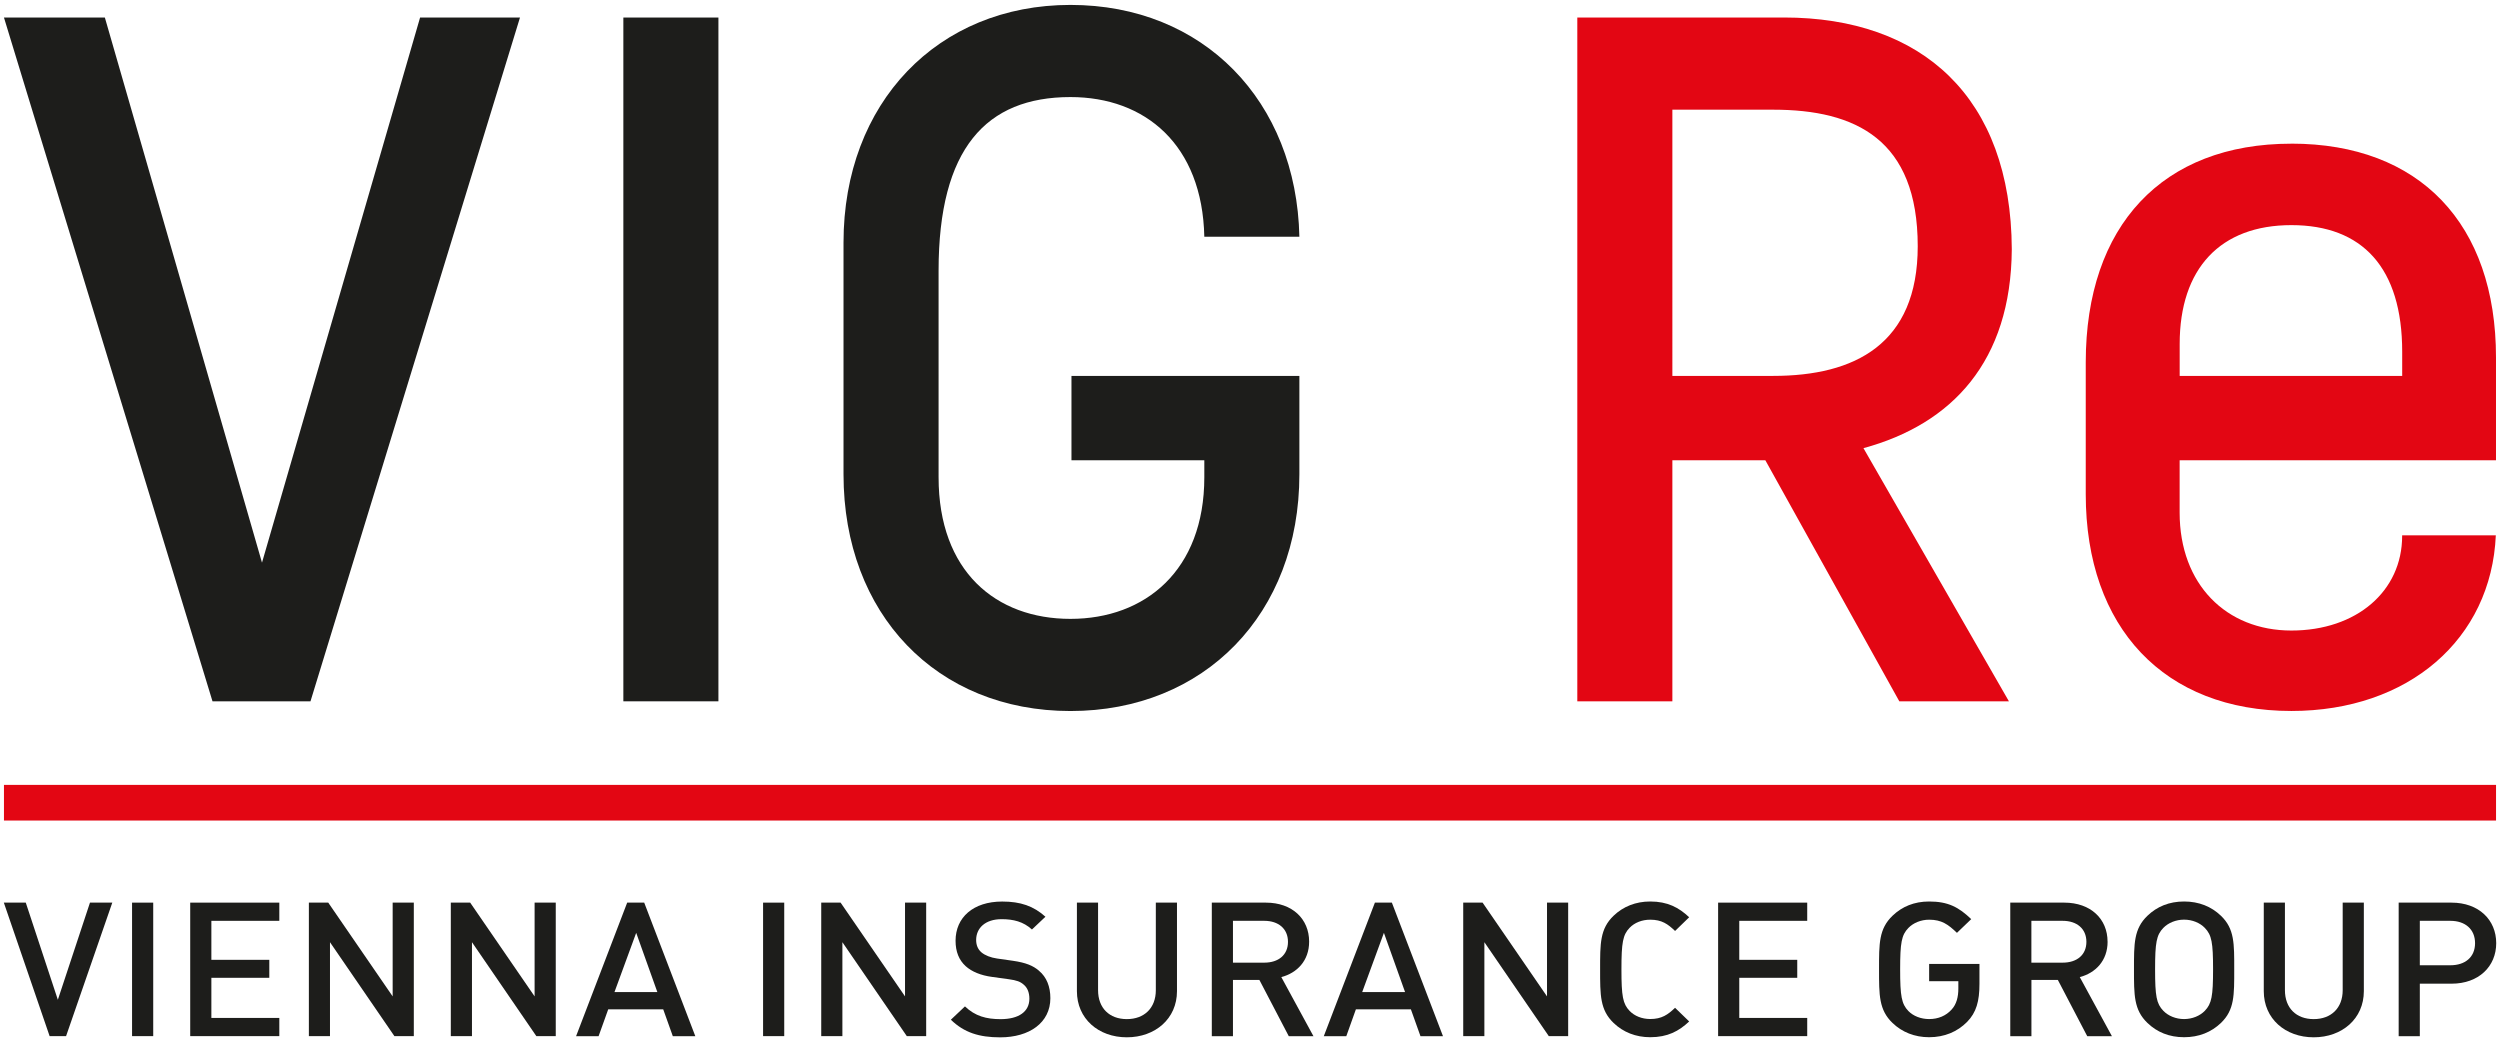 <?xml version="1.0" encoding="UTF-8"?>
<svg xmlns="http://www.w3.org/2000/svg" id="Vrstva_1" viewBox="0 0 574.35 242.33">
  <defs>
    <style>.cls-1{fill:#e30613;}.cls-2{fill:none;}.cls-3{fill:#1d1d1b;}</style>
  </defs>
  <rect class="cls-1" x=".91" y="180.32" width="572.53" height="8.19"></rect>
  <g>
    <polygon class="cls-3" points="60.19 129.26 24.09 4.03 .91 4.03 48.82 161.12 71.33 161.12 119.46 4.03 96.51 4.03 60.19 129.26"></polygon>
    <rect class="cls-3" x="143.21" y="4.03" width="21.84" height="157.09"></rect>
    <path class="cls-3" d="M246.15,105.74h30.53v3.91c0,21.39-13.59,32.53-30.75,32.53s-30.3-10.92-30.3-32.53V62.19c0-28.08,10.92-39.89,30.3-39.89,17.16,0,30.3,10.92,30.75,32.09h21.84c-.67-31.2-22.06-53.26-52.59-53.26s-52.14,22.51-52.14,54.59v53.26c0,32.09,21.39,54.37,52.14,54.37s52.59-22.28,52.59-54.37v-22.62h-52.36v19.39Z"></path>
  </g>
  <g>
    <path class="cls-1" d="M462.19,57.68v-.89c0,.16,0,.31,0,.47,0,.14,0,.28,0,.42Z"></path>
    <path class="cls-1" d="M409.83,4.03h-47.46V161.12h21.84v-55.38h21.36l30.78,55.38h25.18l-33.42-58.16c20.37-5.54,33.92-19.94,34.08-45.71-.16-34.93-20.62-53.23-52.36-53.23Zm-2.45,82.33h-23.17V25.2h23.17c18.94,0,33.2,6.85,33.2,31.37,0,22.51-14.48,29.79-33.2,29.79Z"></path>
    <path class="cls-1" d="M526.42,33.01c-29.58,0-47.24,18.78-47.24,50.24v30.3c0,30.71,18.1,49.79,47.24,49.79,26.91,0,45.92-16.49,46.97-40.36h-21.52v.14c0,12.69-10.46,21.74-25.45,21.74s-25.67-10.63-25.67-27.08v-12.04h72.68v-23.61c0-30.76-17.58-49.13-47.02-49.13Zm25.45,53.35h-51.11v-7.34c0-17.35,9.35-27.3,25.67-27.3s25.45,9.79,25.45,29.09v5.56Z"></path>
  </g>
  <g>
    <polygon class="cls-3" points="207.92 228.91 193.12 207.37 188.67 207.37 188.67 238.04 193.53 238.04 193.53 216.46 208.33 238.04 212.78 238.04 212.78 207.37 207.92 207.37 207.92 228.91"></polygon>
    <path class="cls-3" d="M238.69,223.01c-1.35-1.16-3.01-1.85-5.98-2.28l-3.64-.52c-1.48-.21-2.79-.73-3.6-1.42-.85-.73-1.21-1.72-1.21-2.84,0-2.71,2.07-4.78,5.85-4.78,2.7,0,4.99,.56,6.97,2.37l3.1-2.93c-2.74-2.46-5.71-3.49-9.94-3.49-6.66,0-10.71,3.66-10.71,9,0,2.5,.77,4.44,2.34,5.86,1.39,1.25,3.46,2.11,6.07,2.46l3.78,.52c1.89,.26,2.7,.56,3.51,1.29,.85,.73,1.26,1.85,1.26,3.19,0,2.97-2.43,4.7-6.61,4.7-3.28,0-5.85-.69-8.19-2.93l-3.24,3.06c3.06,2.97,6.52,4.05,11.34,4.05,6.7,0,11.52-3.36,11.52-9,0-2.63-.85-4.83-2.61-6.29Z"></path>
    <path class="cls-3" d="M144.09,207.37l-11.74,30.68h5.17l2.21-6.16h12.64l2.2,6.16h5.17l-11.74-30.68h-3.91Zm-2.92,20.55l4.99-13.61,4.86,13.61h-9.85Z"></path>
    <rect class="cls-3" x="175.31" y="207.37" width="4.86" height="30.67"></rect>
    <rect class="cls-3" x="30.34" y="207.37" width="4.86" height="30.67"></rect>
    <polygon class="cls-3" points="13.29 229.69 5.92 207.37 .88 207.37 11.4 238.04 15.18 238.04 25.8 207.37 20.67 207.37 13.29 229.69"></polygon>
    <polygon class="cls-3" points="122.82 228.91 108.02 207.37 103.57 207.37 103.57 238.04 108.43 238.04 108.43 216.46 123.22 238.04 127.68 238.04 127.68 207.37 122.82 207.37 122.82 228.91"></polygon>
    <polygon class="cls-3" points="43.7 238.04 64.17 238.04 64.17 233.86 48.56 233.86 48.56 224.64 61.87 224.64 61.87 220.51 48.56 220.51 48.56 211.55 64.17 211.55 64.17 207.37 43.7 207.37 43.7 238.04"></polygon>
    <polygon class="cls-3" points="90.21 228.91 75.41 207.37 70.96 207.37 70.96 238.04 75.81 238.04 75.81 216.46 90.61 238.04 95.07 238.04 95.07 207.37 90.21 207.37 90.21 228.91"></polygon>
    <polygon class="cls-3" points="355.41 228.91 340.61 207.37 336.16 207.37 336.16 238.04 341.02 238.04 341.02 216.46 355.82 238.04 360.27 238.04 360.27 207.37 355.41 207.37 355.41 228.91"></polygon>
    <path class="cls-3" d="M510.23,210.38c-2.2-2.11-5.04-3.27-8.46-3.27s-6.21,1.16-8.41,3.27c-3.15,3.02-3.1,6.42-3.1,12.32s-.04,9.31,3.1,12.32c2.2,2.11,4.99,3.27,8.41,3.27s6.25-1.16,8.46-3.27c3.15-3.02,3.06-6.42,3.06-12.32s.09-9.31-3.06-12.32Zm-3.69,21.84c-1.12,1.16-2.88,1.9-4.77,1.9s-3.64-.73-4.77-1.9c-1.58-1.64-1.89-3.36-1.89-9.52s.32-7.89,1.89-9.52c1.12-1.16,2.88-1.9,4.77-1.9s3.64,.73,4.77,1.9c1.58,1.64,1.89,3.36,1.89,9.52s-.32,7.88-1.89,9.52Z"></path>
    <path class="cls-3" d="M484.19,216.33c0-5.21-3.87-8.96-9.94-8.96h-12.41v30.68h4.86v-12.92h6.07l6.75,12.92h5.67l-7.38-13.57c3.6-.95,6.39-3.75,6.39-8.14Zm-17.5,4.83v-9.61h7.2c3.24,0,5.44,1.81,5.44,4.83s-2.2,4.78-5.44,4.78h-7.2Z"></path>
    <path class="cls-3" d="M563.22,207.37h-12.15v30.68h4.86v-12.06h7.29c6.25,0,10.26-3.96,10.26-9.31s-4-9.31-10.26-9.31Zm-.27,14.39h-7.02v-10.21h7.02c3.37,0,5.67,1.9,5.67,5.13s-2.29,5.08-5.67,5.08Z"></path>
    <path class="cls-3" d="M538.21,227.49c0,4.09-2.65,6.64-6.66,6.64s-6.61-2.54-6.61-6.64v-20.12h-4.86v20.34c0,6.33,4.95,10.6,11.47,10.6s11.52-4.27,11.52-10.6v-20.34h-4.86v20.12Z"></path>
    <path class="cls-3" d="M443.21,225.42h6.7v1.68c0,1.9-.4,3.62-1.58,4.87-1.26,1.38-3.01,2.15-5.13,2.15-1.89,0-3.64-.69-4.77-1.85-1.57-1.64-1.89-3.4-1.89-9.56s.32-7.89,1.89-9.52c1.12-1.16,2.88-1.9,4.77-1.9,2.88,0,4.36,1.08,6.39,3.02l3.28-3.15c-2.88-2.76-5.31-4.05-9.67-4.05-3.42,0-6.21,1.16-8.41,3.27-3.15,3.02-3.1,6.42-3.1,12.32s-.04,9.31,3.1,12.32c2.2,2.11,5.08,3.27,8.41,3.27,3.51,0,6.48-1.25,8.73-3.53,2.11-2.15,2.83-4.74,2.83-8.7v-4.61h-11.56v3.96Z"></path>
    <path class="cls-3" d="M300.76,216.33c0-5.21-3.87-8.96-9.94-8.96h-12.42v30.68h4.86v-12.92h6.07l6.75,12.92h5.67l-7.38-13.57c3.6-.95,6.39-3.75,6.39-8.14Zm-17.5,4.83v-9.61h7.2c3.24,0,5.44,1.81,5.44,4.83s-2.2,4.78-5.44,4.78h-7.2Z"></path>
    <polygon class="cls-3" points="394.72 238.04 415.19 238.04 415.19 233.86 399.58 233.86 399.58 224.64 412.9 224.64 412.9 220.51 399.58 220.51 399.58 211.55 415.19 211.55 415.19 207.37 394.72 207.37 394.72 238.04"></polygon>
    <path class="cls-3" d="M315.87,207.37l-11.74,30.68h5.17l2.2-6.16h12.64l2.2,6.16h5.17l-11.74-30.68h-3.91Zm-2.92,20.55l4.99-13.61,4.86,13.61h-9.85Z"></path>
    <path class="cls-3" d="M265.54,227.49c0,4.09-2.65,6.64-6.66,6.64s-6.61-2.54-6.61-6.64v-20.12h-4.86v20.34c0,6.33,4.95,10.6,11.47,10.6s11.52-4.27,11.52-10.6v-20.34h-4.86v20.12Z"></path>
    <path class="cls-3" d="M379.12,211.29c2.65,0,4.05,.99,5.71,2.59l3.24-3.15c-2.38-2.24-4.95-3.62-8.95-3.62-3.33,0-6.21,1.16-8.41,3.27-3.15,3.02-3.1,6.42-3.1,12.32s-.04,9.31,3.1,12.32c2.2,2.11,5.08,3.27,8.41,3.27,4,0,6.57-1.38,8.95-3.62l-3.24-3.14c-1.66,1.59-3.06,2.58-5.71,2.58-1.89,0-3.6-.69-4.72-1.85-1.58-1.64-1.89-3.4-1.89-9.56s.32-7.93,1.89-9.56c1.12-1.16,2.83-1.85,4.72-1.85Z"></path>
  </g>
  <polygon class="cls-2" points="-26.47 238.3 -53.86 238.3 -53.86 265.69 -53.86 293.07 -26.47 293.07 .91 293.07 .91 265.69 .91 238.3 -26.47 238.3"></polygon>
  <polygon class="cls-2" points="600.86 238.3 573.48 238.3 573.48 265.69 573.48 293.07 600.86 293.07 628.25 293.07 628.25 265.69 628.25 238.3 600.86 238.3"></polygon>
  <polygon class="cls-2" points="-26.47 -50.74 -53.86 -50.74 -53.86 -23.36 -53.86 4.03 -26.47 4.03 .91 4.03 .91 -23.36 .91 -50.74 -26.47 -50.74"></polygon>
  <polygon class="cls-2" points="600.86 -50.74 573.48 -50.74 573.48 -23.36 573.48 4.03 600.86 4.03 628.25 4.03 628.25 -23.36 628.25 -50.74 600.86 -50.74"></polygon>
</svg>
